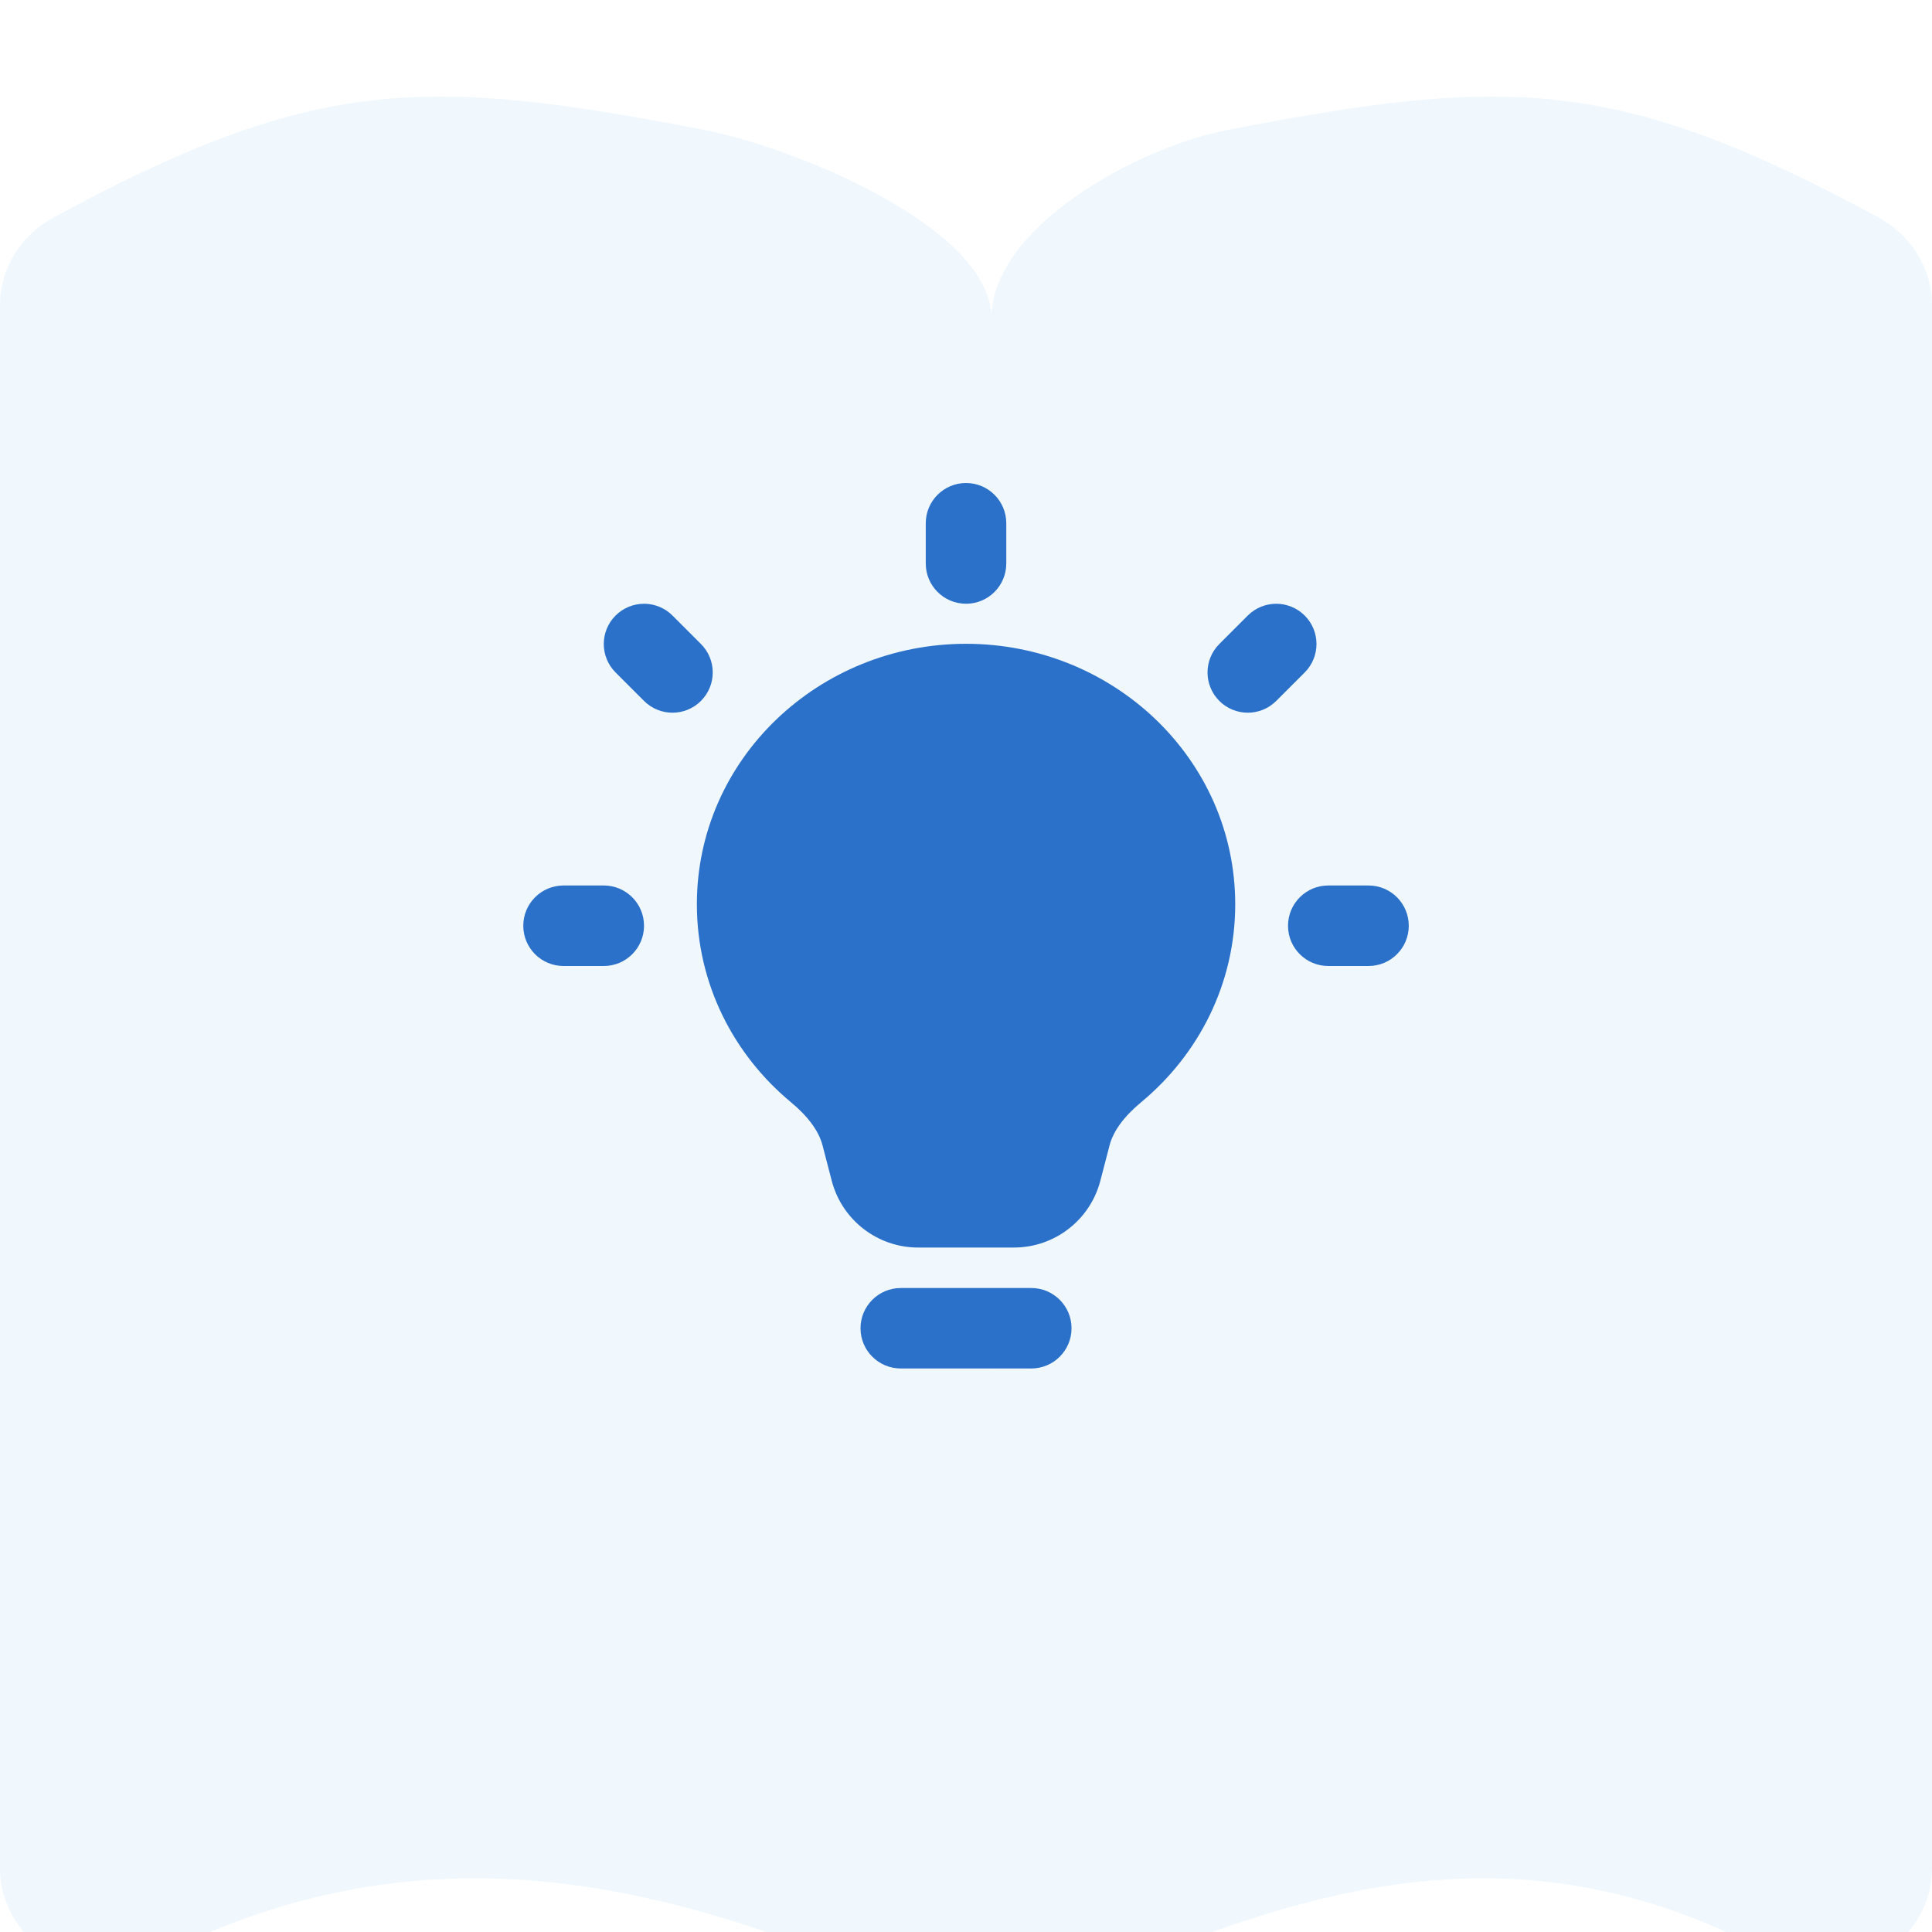 <svg width="40" height="40" viewBox="0 0 40 40" fill="none" xmlns="http://www.w3.org/2000/svg">
<g filter="url(#filter0_i_13298_55130)">
<path d="M20.526 4.587C20.526 2.725 16.504 1.063 14.581 0.69C8.812 -0.427 6.514 -0.428 1.109 2.502C0.423 2.874 0 3.566 0 4.315V36.683C0 37.385 0.372 38.04 0.989 38.426C1.607 38.813 2.388 38.879 3.068 38.602C9 35.5 14.5 37 20.526 40V4.587Z" fill="#F0F8FE"/>
<path d="M20.526 40C26.624 37 31.388 35.5 36.932 38.602C37.612 38.879 38.393 38.813 39.011 38.426C39.628 38.04 40 37.385 40 36.683V4.316C40 3.566 39.577 2.874 38.891 2.502C33.486 -0.428 31.188 -0.427 25.419 0.69C23.496 1.063 20.526 2.725 20.526 4.587V40Z" fill="#F0F8FE"/>
</g>
<path d="M20.001 10C20.461 10 20.834 10.373 20.834 10.833V11.667C20.834 12.127 20.461 12.5 20.001 12.5C19.54 12.5 19.167 12.127 19.167 11.667V10.833C19.167 10.373 19.54 10 20.001 10Z" fill="#2B71CA"/>
<path d="M12.745 12.744C13.07 12.419 13.598 12.419 13.923 12.744L14.512 13.333C14.838 13.659 14.838 14.186 14.512 14.512C14.187 14.837 13.659 14.837 13.334 14.512L12.745 13.923C12.419 13.597 12.419 13.069 12.745 12.744Z" fill="#2B71CA"/>
<path d="M27.012 12.744C27.338 13.069 27.338 13.597 27.012 13.923L26.423 14.512C26.098 14.837 25.57 14.837 25.245 14.512C24.919 14.186 24.919 13.659 25.245 13.333L25.834 12.744C26.159 12.419 26.687 12.419 27.012 12.744Z" fill="#2B71CA"/>
<path d="M10.834 19.167C10.834 18.706 11.207 18.333 11.667 18.333H12.501C12.961 18.333 13.334 18.706 13.334 19.167C13.334 19.627 12.961 20 12.501 20H11.667C11.207 20 10.834 19.627 10.834 19.167Z" fill="#2B71CA"/>
<path d="M26.667 19.167C26.667 18.706 27.04 18.333 27.501 18.333H28.334C28.794 18.333 29.167 18.706 29.167 19.167C29.167 19.627 28.794 20 28.334 20H27.501C27.04 20 26.667 19.627 26.667 19.167Z" fill="#2B71CA"/>
<path d="M17.816 27.5C17.816 27.04 18.189 26.667 18.65 26.667H21.352C21.812 26.667 22.185 27.04 22.185 27.5C22.185 27.96 21.812 28.333 21.352 28.333H18.65C18.189 28.333 17.816 27.96 17.816 27.5Z" fill="#2B71CA"/>
<path d="M14.428 18.723C14.428 15.714 16.953 13.329 20.001 13.329C23.048 13.329 25.574 15.714 25.574 18.723C25.574 20.369 24.813 21.836 23.628 22.819C23.27 23.116 23.049 23.417 22.972 23.715L22.782 24.445C22.57 25.259 21.835 25.829 20.993 25.829H19.009C18.167 25.829 17.431 25.259 17.22 24.445L17.03 23.715C16.953 23.417 16.732 23.116 16.374 22.819C15.189 21.836 14.428 20.369 14.428 18.723Z" fill="#2B71CA"/>
<defs>
<filter id="filter0_i_13298_55130" x="0" y="0" width="40" height="40" filterUnits="userSpaceOnUse" color-interpolation-filters="sRGB">
<feFlood flood-opacity="0" result="BackgroundImageFix"/>
<feBlend mode="normal" in="SourceGraphic" in2="BackgroundImageFix" result="shape"/>
<feColorMatrix in="SourceAlpha" type="matrix" values="0 0 0 0 0 0 0 0 0 0 0 0 0 0 0 0 0 0 127 0" result="hardAlpha"/>
<feOffset dy="2"/>
<feComposite in2="hardAlpha" operator="arithmetic" k2="-1" k3="1"/>
<feColorMatrix type="matrix" values="0 0 0 0 1 0 0 0 0 1 0 0 0 0 1 0 0 0 0.4 0"/>
<feBlend mode="normal" in2="shape" result="effect1_innerShadow_13298_55130"/>
</filter>
</defs>
</svg>
